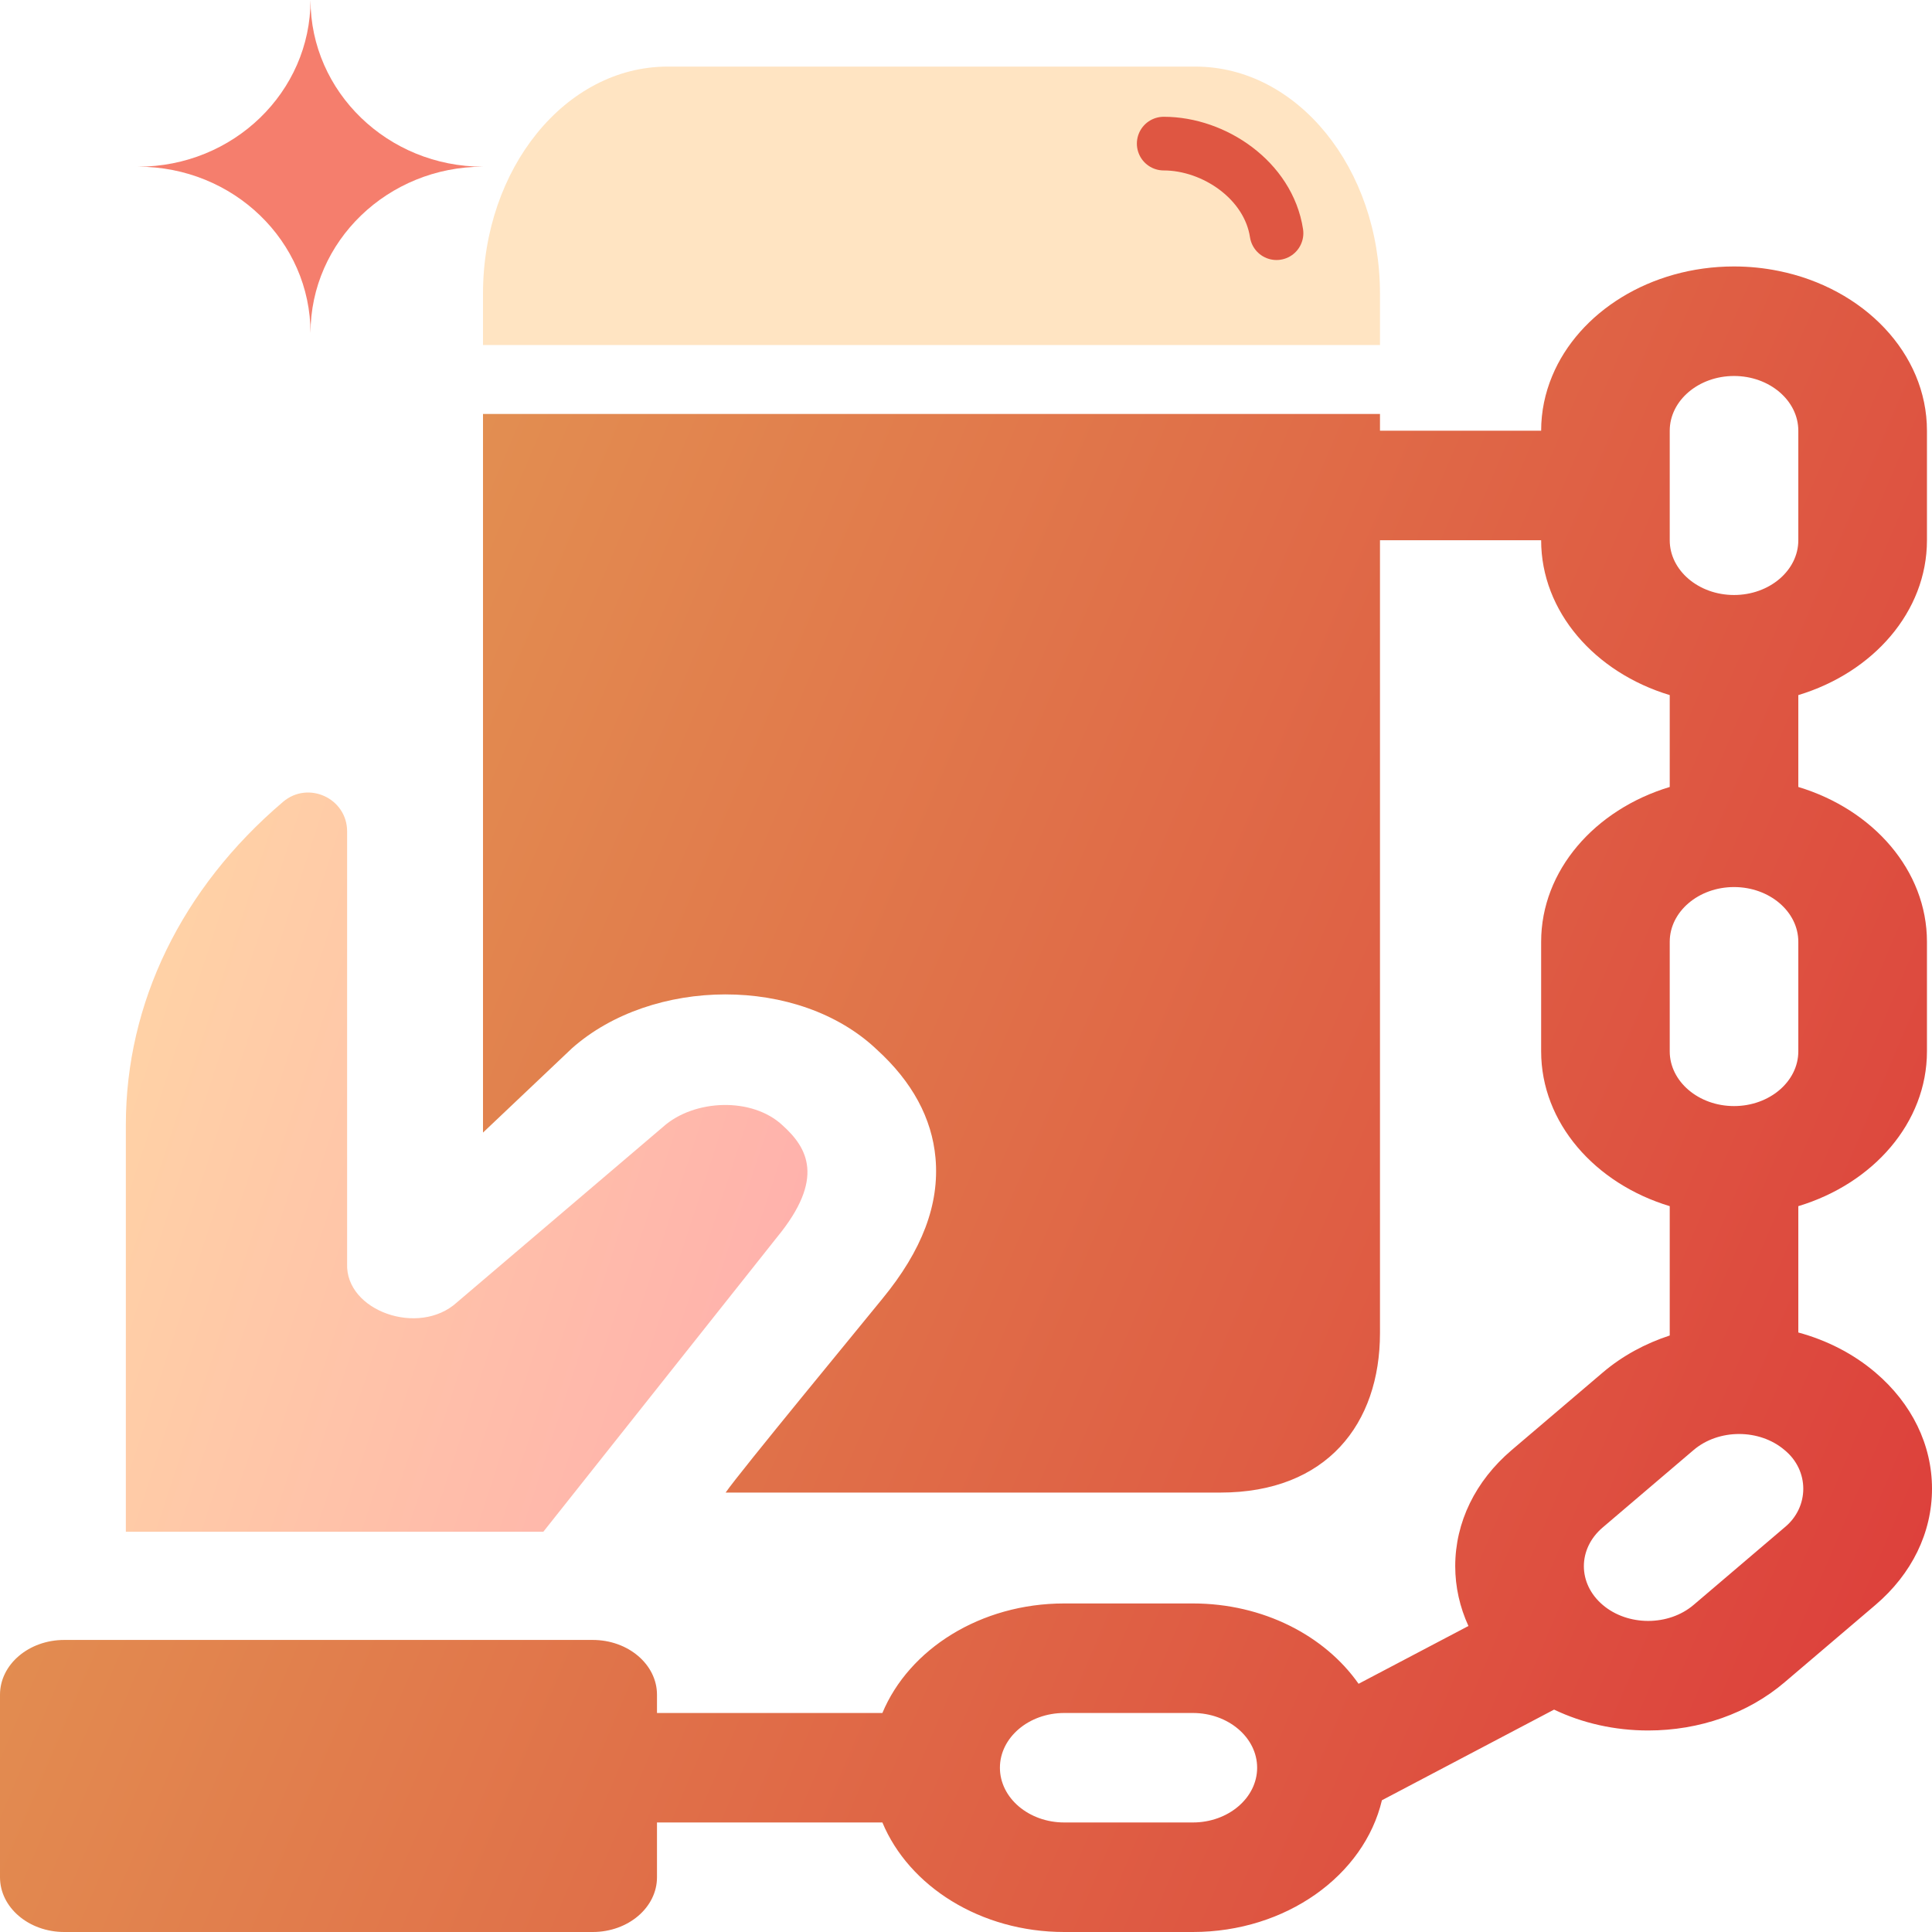 <svg width="36" height="36" viewBox="0 0 36 36" fill="none" xmlns="http://www.w3.org/2000/svg">
<path d="M34.947 25.576C34.53 25.221 34.036 24.972 33.509 24.829V22.475C34.904 22.054 35.906 20.92 35.906 19.59V17.549C35.906 16.219 34.904 15.085 33.509 14.664V12.952C34.904 12.531 35.906 11.397 35.906 10.067V8.026C35.906 6.581 34.724 5.367 33.139 5.048C32.873 4.994 32.596 4.965 32.311 4.965C30.75 4.965 29.416 5.818 28.923 7.006C28.79 7.325 28.717 7.668 28.717 8.026H25.714V7.714H9V13.655V21.104L10.66 19.531C12.155 18.209 14.88 18.174 16.336 19.555C16.998 20.156 17.366 20.837 17.432 21.579C17.508 22.441 17.183 23.298 16.442 24.2C16.096 24.629 13.778 27.437 13.521 27.812H22.738C24.723 27.812 25.714 26.53 25.714 24.839V17.399V10.067H28.717C28.717 11.397 29.718 12.531 31.113 12.952V14.664C29.718 15.085 28.717 16.219 28.717 17.549V19.59C28.717 20.92 29.718 22.054 31.113 22.475V24.885C30.658 25.034 30.23 25.264 29.864 25.576L28.169 27.019C27.49 27.597 27.116 28.366 27.116 29.184C27.116 29.571 27.202 29.948 27.362 30.298L25.315 31.375C24.687 30.479 23.538 29.878 22.227 29.878H19.831C18.269 29.878 16.937 30.731 16.442 31.919H12.242V31.579C12.242 31.015 11.706 30.558 11.044 30.558H1.198C0.536 30.558 0 31.015 0 31.579V34.98C0 35.543 0.536 36 1.198 36H11.044C11.706 36 12.242 35.543 12.242 34.98V33.959H16.442C16.937 35.147 18.269 36 19.831 36H22.227C23.965 36 25.419 34.944 25.75 33.545L28.958 31.856C29.488 32.109 30.087 32.245 30.711 32.245C31.671 32.245 32.574 31.926 33.252 31.348L34.947 29.905C35.626 29.326 36 28.558 36 27.74C36 26.923 35.626 26.154 34.947 25.576ZM22.227 33.959H19.831C19.17 33.959 18.632 33.502 18.632 32.939C18.632 32.377 19.17 31.919 19.831 31.919H22.227C22.887 31.919 23.425 32.377 23.425 32.939C23.425 33.502 22.887 33.959 22.227 33.959ZM31.113 8.026C31.113 7.464 31.651 7.006 32.311 7.006C32.972 7.006 33.509 7.464 33.509 8.026V10.067C33.509 10.629 32.972 11.087 32.311 11.087C31.651 11.087 31.113 10.629 31.113 10.067V8.026ZM31.113 17.549C31.113 16.987 31.651 16.529 32.311 16.529C32.972 16.529 33.509 16.987 33.509 17.549V19.59C33.509 20.152 32.972 20.61 32.311 20.61C31.651 20.61 31.113 20.152 31.113 19.59V17.549ZM33.252 28.462L31.558 29.905C31.091 30.303 30.331 30.303 29.864 29.905C29.396 29.507 29.396 28.86 29.864 28.462L31.558 27.019C32.026 26.621 32.785 26.621 33.252 27.019C33.718 27.399 33.718 28.083 33.252 28.462Z" fill="url(#paint0_linear_2933_980)"/>
<path d="M14.477 23.056C15.383 21.955 15.041 21.385 14.586 20.973C14.018 20.436 12.932 20.481 12.356 20.997L8.513 24.269C7.806 24.912 6.434 24.428 6.468 23.547V15.493C6.468 14.875 5.743 14.541 5.273 14.942C3.384 16.55 2.345 18.687 2.345 20.96V28.542H10.124L14.477 23.056Z" fill="url(#paint1_linear_2933_980)"/>
<path d="M25.714 6.429V5.473C25.714 3.136 24.174 1.241 22.275 1.241H12.439C10.54 1.241 9 3.136 9 5.473V6.429H25.714Z" fill="#FFE4C2"/>
<path fill-rule="evenodd" clip-rule="evenodd" d="M2.571 3.106C4.35 3.106 5.786 1.713 5.786 0C5.786 1.713 7.228 3.106 9 3.106C7.228 3.106 5.786 4.494 5.786 6.207C5.786 4.494 4.35 3.106 2.571 3.106Z" fill="#F57E6D"/>
<path d="M23.786 4.345C23.636 3.362 22.627 2.676 21.684 2.676" stroke="#DF5642" stroke-linecap="round"/>
<defs>
<linearGradient id="paint0_linear_2933_980" x1="0" y1="4.965" x2="41.662" y2="22.696" gradientUnits="userSpaceOnUse">
<stop stop-color="#E4A457"/>
<stop offset="1" stop-color="#DC3A3A"/>
</linearGradient>
<linearGradient id="paint1_linear_2933_980" x1="2.345" y1="13.924" x2="18.136" y2="19.085" gradientUnits="userSpaceOnUse">
<stop stop-color="#FFD6A5"/>
<stop offset="1" stop-color="#FFADAD"/>
</linearGradient>
</defs>
</svg>
